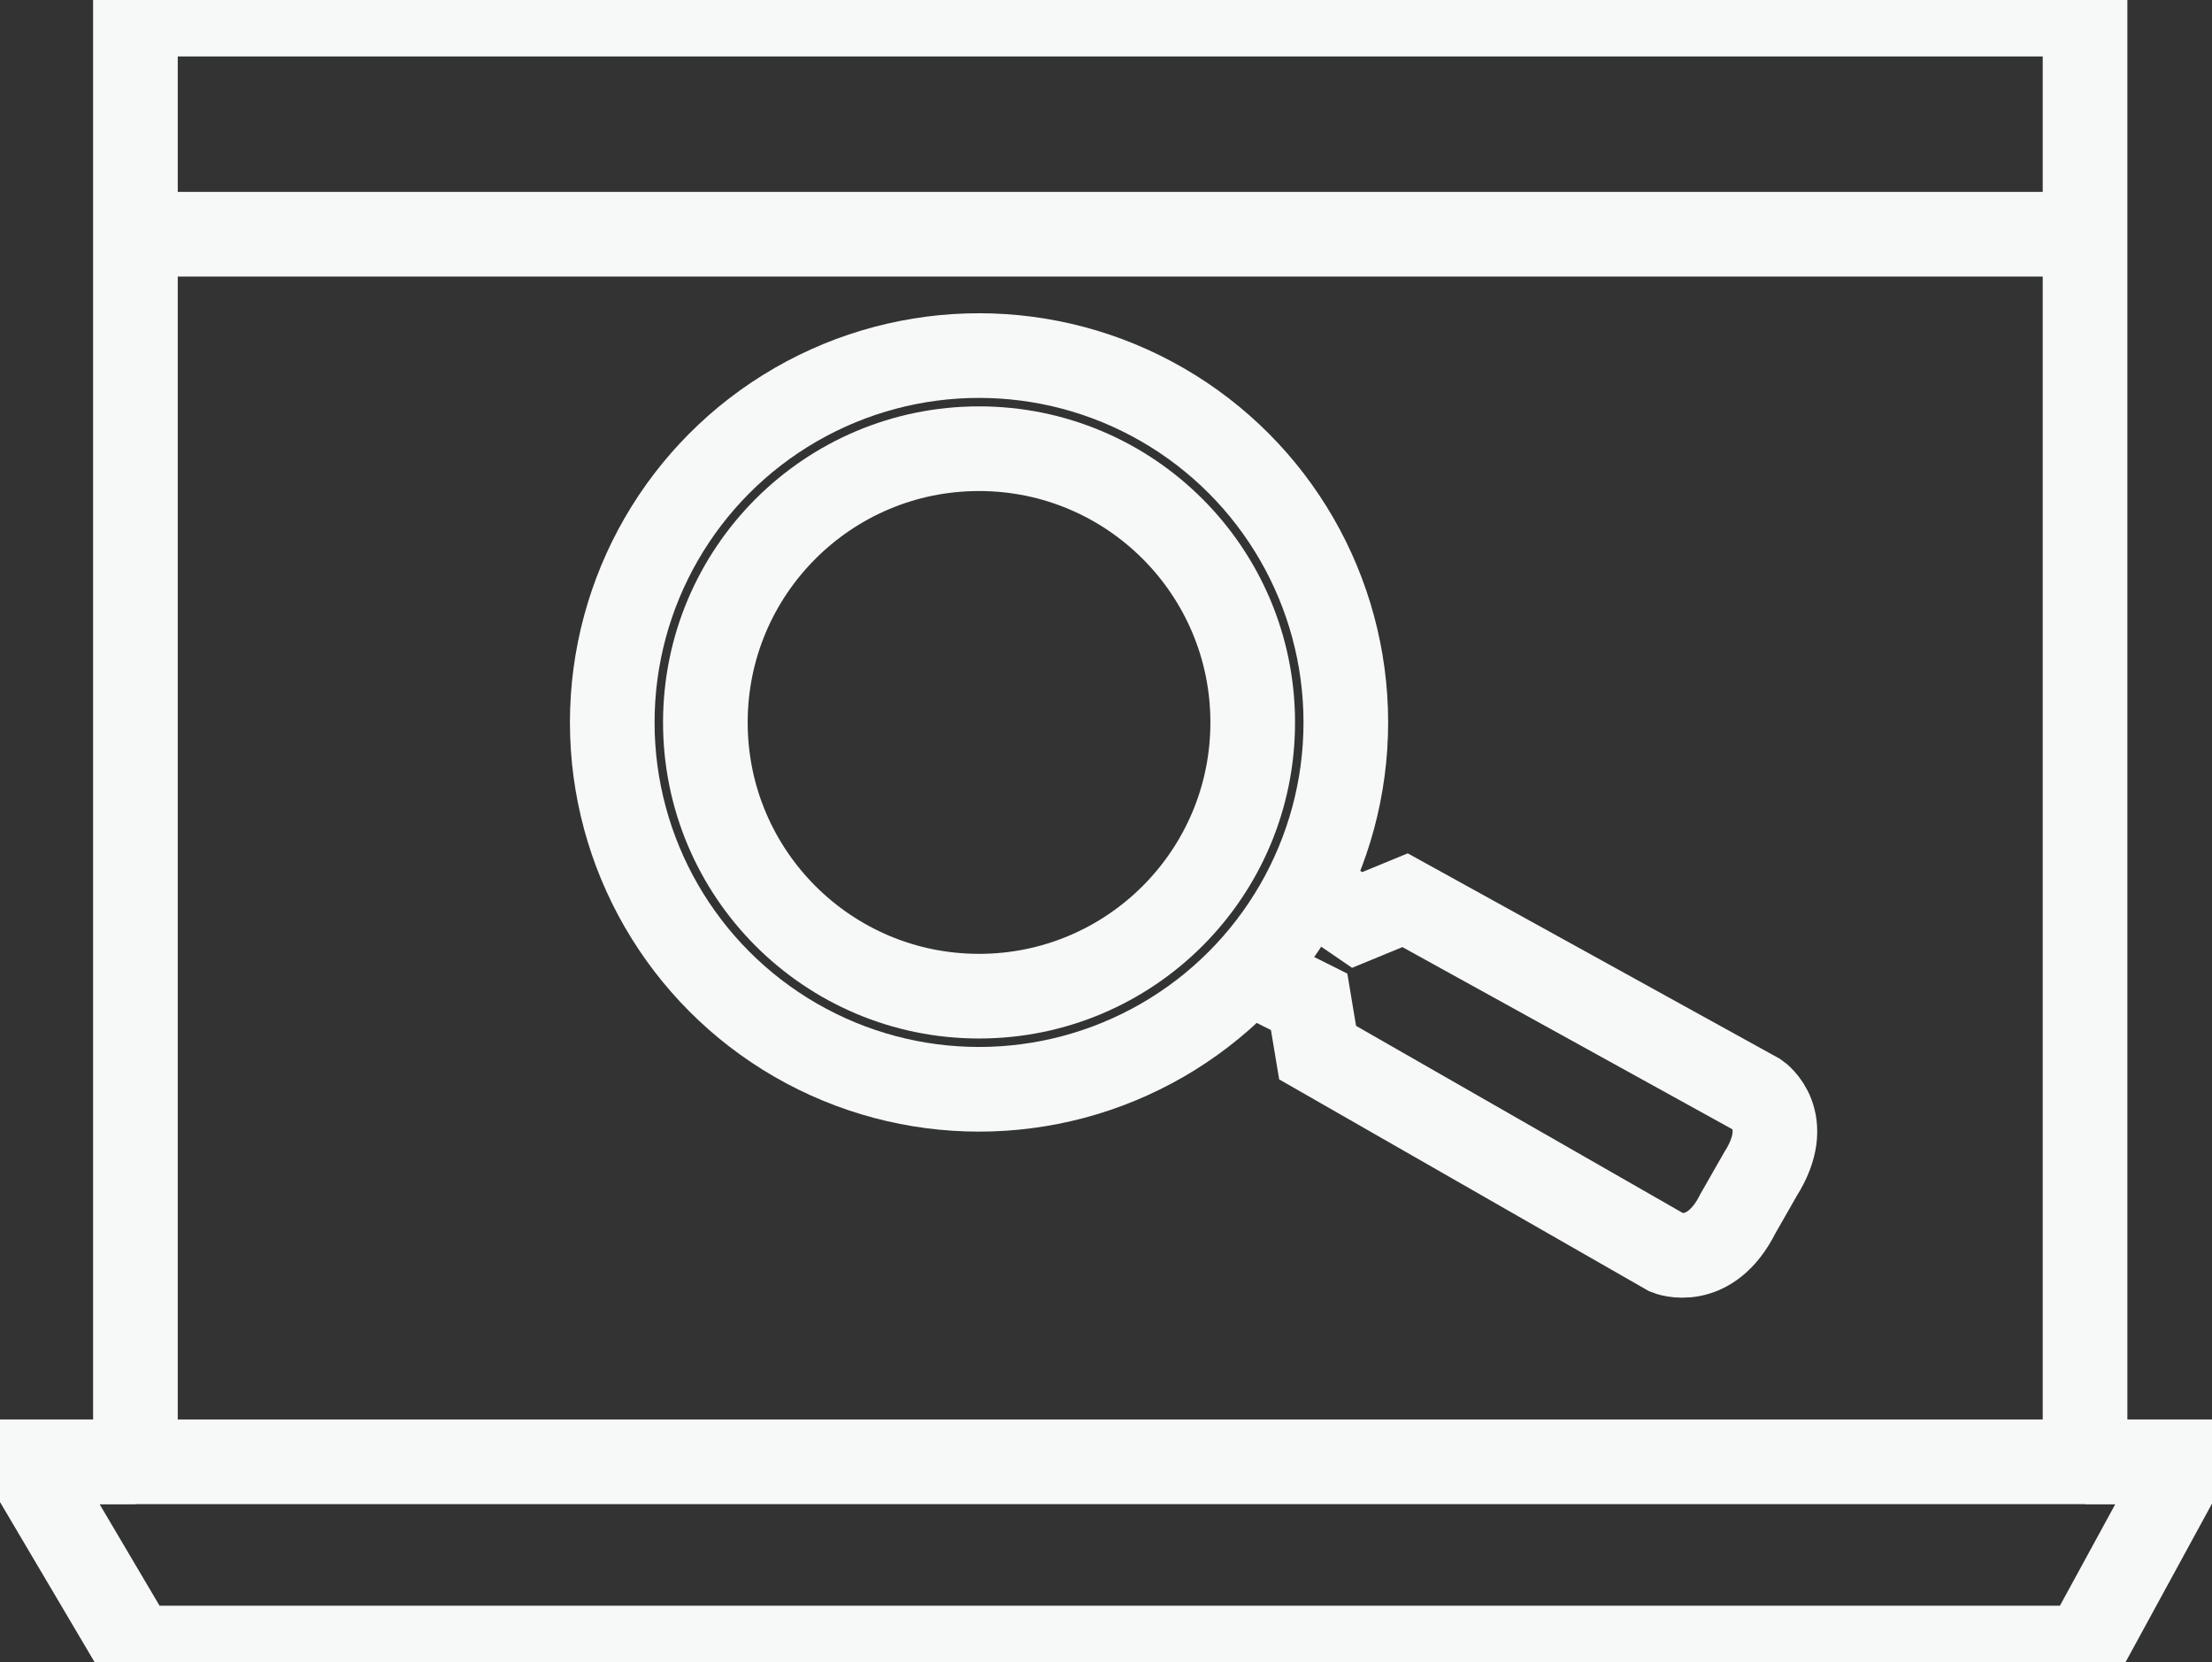 <?xml version="1.0" encoding="utf-8"?>
<!-- Generator: Adobe Illustrator 24.2.0, SVG Export Plug-In . SVG Version: 6.00 Build 0)  -->
<svg version="1.1" id="레이어_1" xmlns="http://www.w3.org/2000/svg" xmlns:xlink="http://www.w3.org/1999/xlink" x="0px"
	 y="0px" viewBox="0 0 78.4 58.9" style="enable-background:new 0 0 78.4 58.9;" xml:space="preserve">
<rect x="0" y="0" width="78.4" height="58.9" fill="#333333" stroke="none"/>
<style type="text/css">
	.st0{fill:none;stroke:#F7F8F8;stroke-width:3;stroke-miterlimit:10}
</style>
<circle class="st0" cx="34.7" cy="25.6" r="13"/>
<circle class="st0" cx="34.7" cy="25.6" r="9.7"/>
<path class="st0" d="M46.2,31.3l1.9,1.3l1.7-0.7l12.5,6.9c0,0,1.3,0.9,0.1,2.8l-0.8,1.4c-1,2-2.5,1.4-2.5,1.4l-12.4-7.1l-0.3-1.8
	l-2-1"/>
<rect x="4.8" y="0.5" class="st0" width="69.1" height="51.3"/>
<line class="st0" x1="4.8" y1="8.3" x2="73.9" y2="8.3"/>
<polyline class="st0" points="4.8,51.8 0.9,51.8 4.8,58.4 73.9,58.4 77.5,51.8 73.9,51.8 "/>
</svg>
